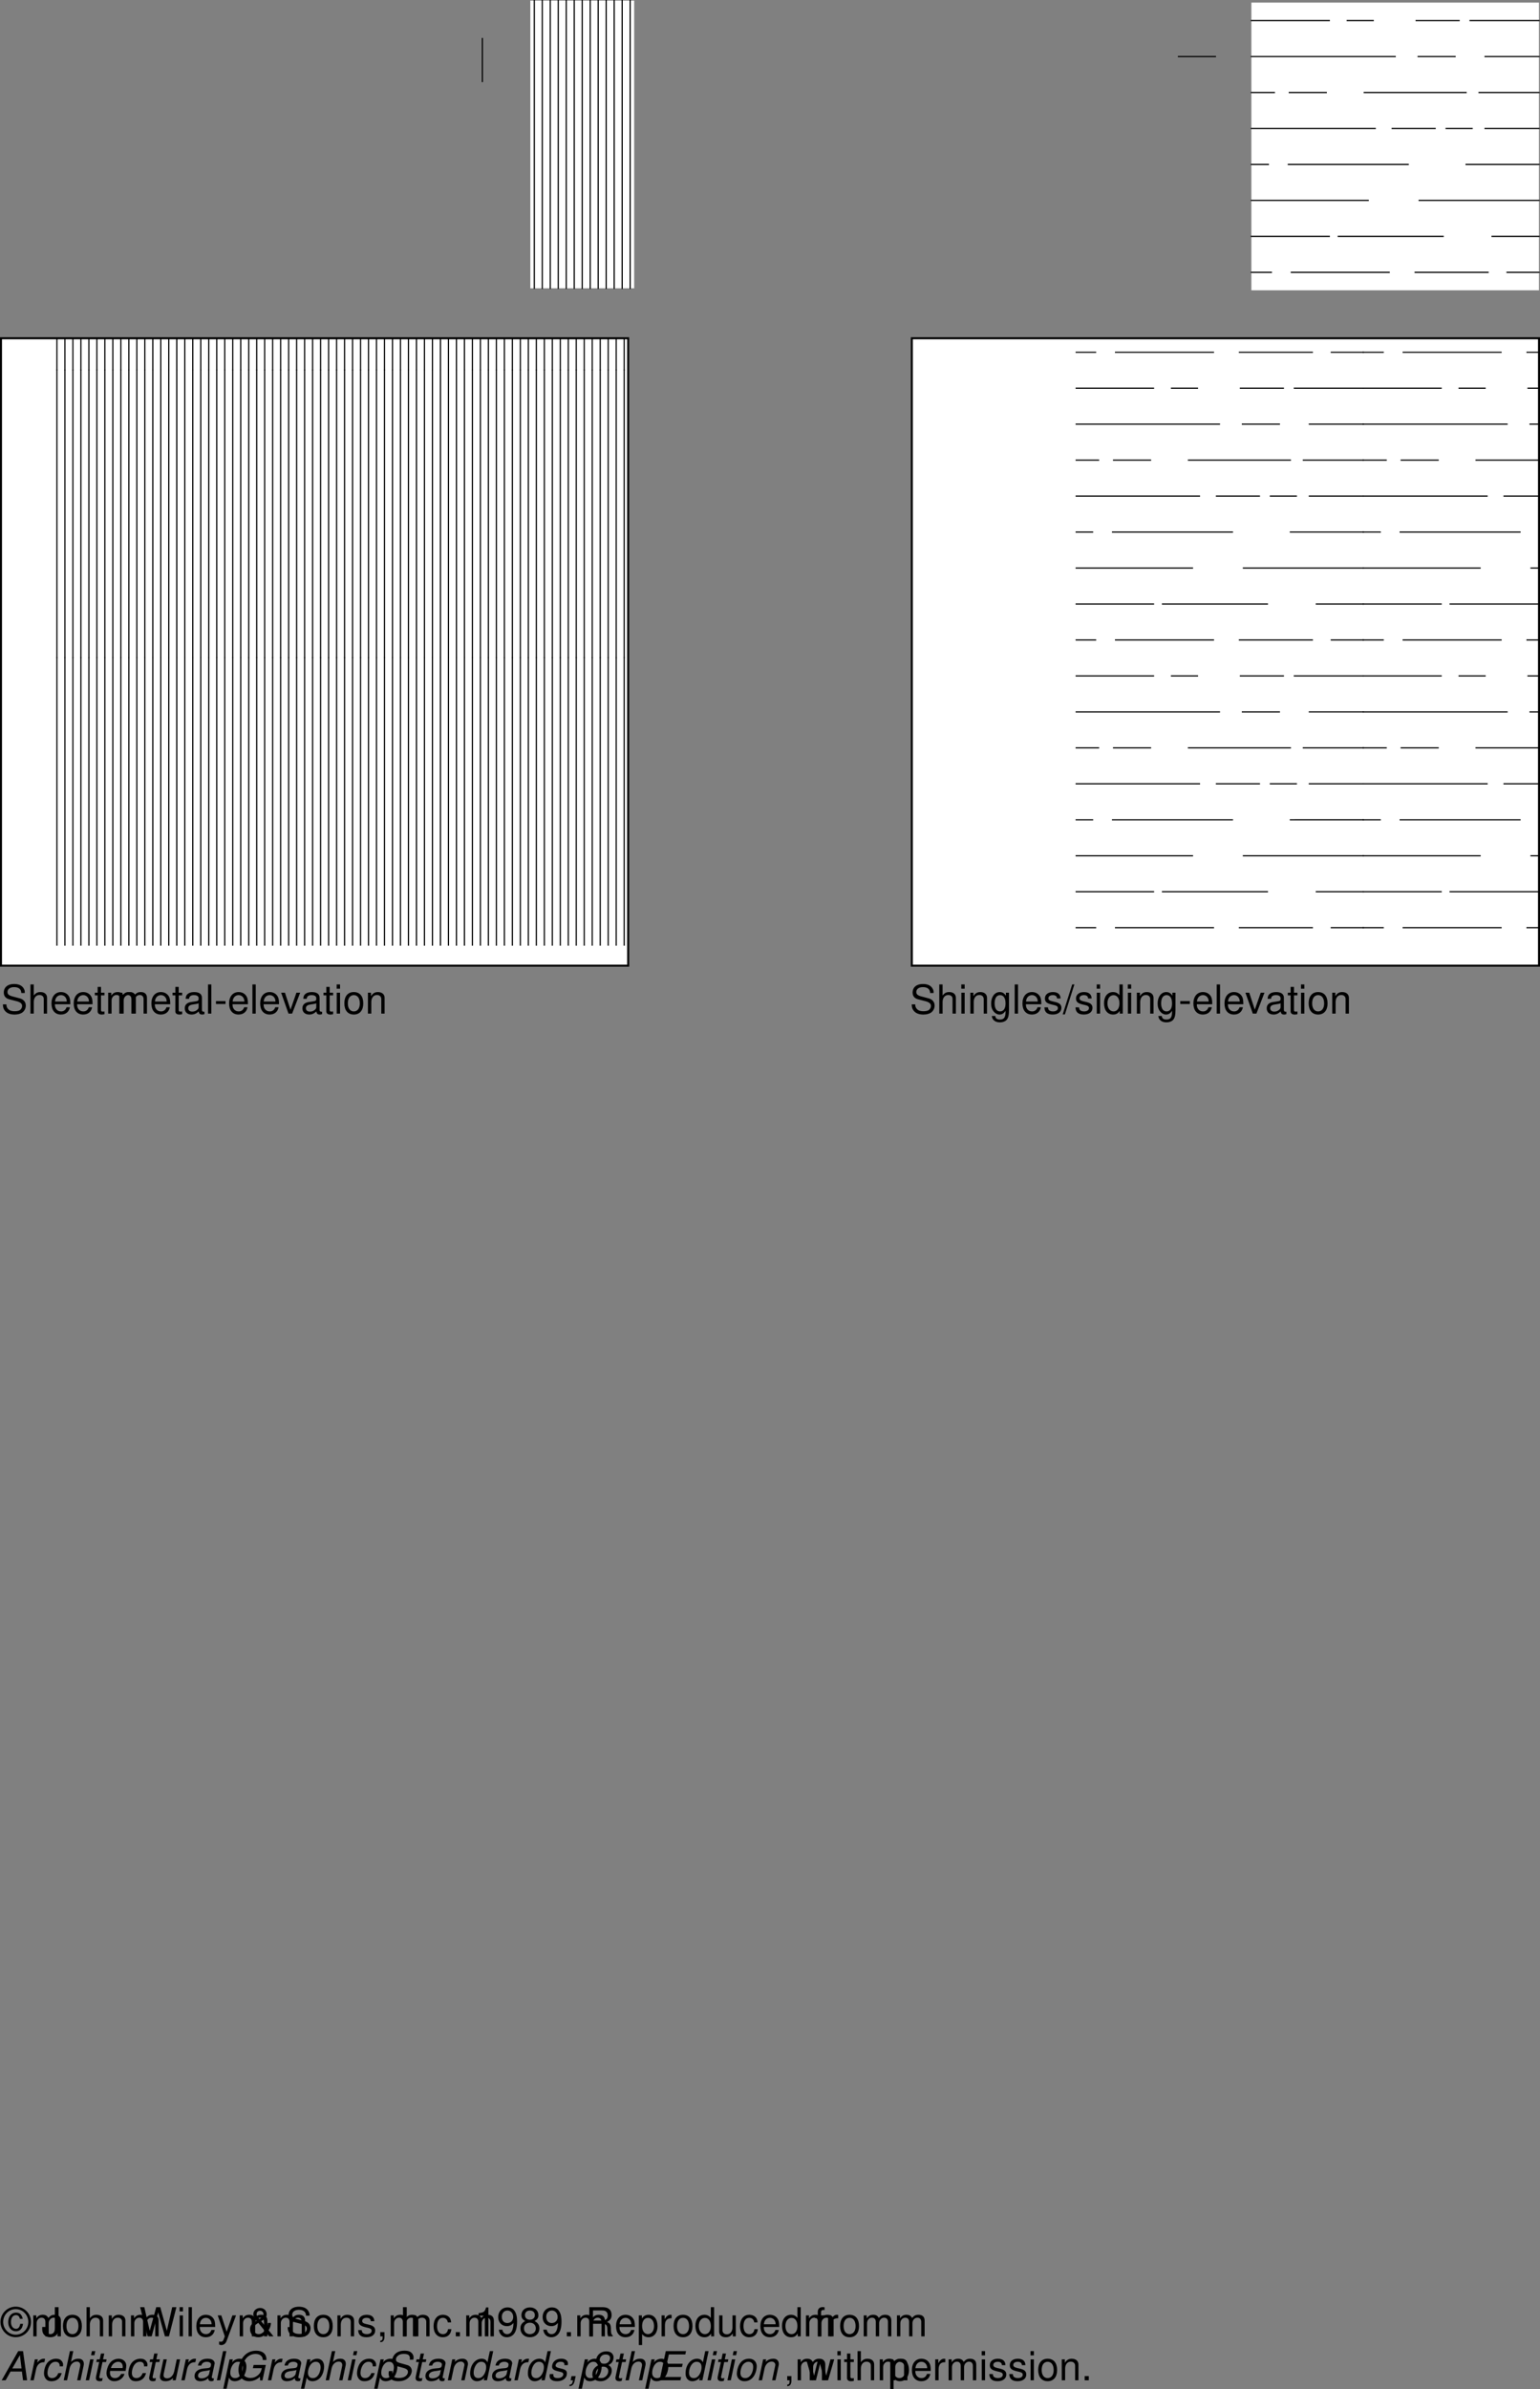 <svg xmlns="http://www.w3.org/2000/svg" xmlns:xlink="http://www.w3.org/1999/xlink" width="385.5" height="597.838"><rect width="100%" height="100%" fill="#808080" stroke="none"/><defs><path id="a" d="M5.953-5.156c0-.5-.016-.64-.187-.969-.391-.844-1.25-1.281-2.47-1.281-1.608 0-2.593.812-2.593 2.14 0 .891.469 1.454 1.422 1.704l1.813.468c.937.25 1.343.61 1.343 1.188 0 .39-.218.781-.515 1-.297.219-.75.312-1.344.312-.797 0-1.328-.187-1.688-.61a1.549 1.549 0 0 1-.375-1.109H.484c0 .657.141 1.11.422 1.5C1.406-.125 2.25.234 3.36.234c.875 0 1.579-.203 2.047-.562.5-.39.797-1.047.797-1.672 0-.906-.547-1.563-1.547-1.828l-1.828-.485c-.875-.25-1.203-.53-1.203-1.093 0-.735.656-1.219 1.64-1.219 1.157 0 1.797.516 1.813 1.469zm0 0"/><path id="b" d="M.703-7.297V0h.828v-2.89c0-1.063.563-1.766 1.422-1.766.281 0 .531.078.735.218.25.188.343.438.343.813V0h.828v-3.953c0-.89-.625-1.438-1.656-1.438-.734 0-1.187.235-1.672.875v-2.78zm0 0"/><path id="c" d="M1.5-5.234H.672V0H1.5Zm0-2.063H.656v1.063H1.5Zm0 0"/><path id="d" d="M.703-5.234V0h.844v-2.89c0-1.063.547-1.766 1.406-1.766.672 0 1.094.39 1.094 1.031V0h.828v-3.953c0-.875-.656-1.438-1.672-1.438-.765 0-1.265.297-1.734 1.032v-.875zm0 0"/><path id="e" d="M4.047-5.234v.75c-.422-.625-.89-.907-1.547-.907C1.234-5.39.344-4.203.344-2.53c0 .875.219 1.515.672 2.047.39.468.89.718 1.421.718.626 0 1.079-.28 1.516-.937v.265c0 1.391-.39 1.922-1.422 1.922-.719 0-1.078-.28-1.156-.89h-.86c.079.969.86 1.594 2 1.594.766 0 1.407-.25 1.75-.672.391-.5.548-1.141.548-2.375v-4.375zm-1.469.609c.875 0 1.375.75 1.375 2.078 0 1.266-.5 2-1.375 2-.86 0-1.36-.75-1.36-2.031 0-1.281.5-2.047 1.36-2.047zm0 0"/><path id="f" d="M1.516-7.297H.687V0h.829zm0 0"/><path id="g" d="M5.125-2.344c0-.797-.063-1.281-.203-1.672-.344-.859-1.14-1.375-2.125-1.375-1.453 0-2.39 1.11-2.39 2.844 0 1.735.89 2.781 2.374 2.781 1.203 0 2.031-.687 2.235-1.828h-.829c-.234.688-.703 1.047-1.375 1.047-.53 0-.984-.234-1.265-.672-.203-.297-.266-.593-.281-1.125Zm-3.828-.672c.062-.968.656-1.609 1.5-1.609s1.437.672 1.437 1.61zm0 0"/><path id="h" d="M4.375-3.781c0-1.031-.688-1.61-1.89-1.61-1.22 0-2.016.625-2.016 1.594 0 .828.422 1.219 1.656 1.516l.781.187c.578.14.813.36.813.719 0 .5-.485.828-1.219.828-.453 0-.828-.125-1.047-.344-.125-.156-.187-.296-.234-.671H.344C.375-.345 1.063.234 2.438.234c1.312 0 2.156-.656 2.156-1.671 0-.766-.438-1.204-1.485-1.454l-.796-.187c-.688-.156-.97-.375-.97-.75 0-.485.423-.797 1.11-.797.672 0 1.031.297 1.047.844zm0 0"/><path id="i" d="M2.297-7.297-.078.203h.547l2.375-7.5zm0 0"/><path id="j" d="M4.953-7.297h-.828v2.719c-.36-.531-.922-.813-1.61-.813-1.359 0-2.25 1.094-2.25 2.766 0 1.766.86 2.86 2.282 2.86.719 0 1.219-.282 1.656-.922V0h.75zM2.656-4.609c.89 0 1.469.796 1.469 2.046 0 1.22-.578 2.016-1.469 2.016-.922 0-1.531-.812-1.531-2.031s.61-2.031 1.531-2.031zm0 0"/><path id="k" d="M2.844-3.125H.454v.719h2.39Zm0 0"/><path id="l" d="m2.844 0 2.015-5.234h-.937L2.437-.984l-1.39-4.25H.094L1.937 0Zm0 0"/><path id="m" d="M5.344-.484c-.078.015-.125.015-.172.015-.297 0-.453-.156-.453-.406v-3.078c0-.938-.672-1.438-1.969-1.438-.766 0-1.375.22-1.734.61-.25.265-.344.578-.36 1.093h.828c.079-.64.454-.937 1.235-.937.765 0 1.172.281 1.172.781v.219c-.016.36-.188.5-.875.578-1.172.156-1.36.203-1.672.328-.61.266-.922.719-.922 1.406 0 .938.656 1.547 1.719 1.547.656 0 1.187-.234 1.78-.78.063.546.313.78.86.78.172 0 .282-.03.563-.093zM3.89-1.656c0 .281-.079.453-.329.687-.343.313-.75.469-1.25.469-.64 0-1.015-.313-1.015-.844 0-.547.36-.828 1.25-.953s1.062-.156 1.344-.297zm0 0"/><path id="n" d="M2.547-5.234h-.86v-1.454H.845v1.454H.14v.671h.703v3.97c0 .53.36.827 1.015.827.22 0 .407-.03.688-.078v-.703A1.528 1.528 0 0 1 2.14-.5c-.36 0-.454-.094-.454-.469v-3.594h.86zm0 0"/><path id="o" d="M2.719-5.39c-1.485 0-2.36 1.046-2.36 2.812C.36-.813 1.234.234 2.734.234c1.47 0 2.36-1.046 2.36-2.78 0-1.813-.86-2.845-2.375-2.845zm.015.765c.938 0 1.5.781 1.5 2.078 0 1.235-.578 2-1.5 2-.937 0-1.5-.765-1.5-2.031s.563-2.047 1.5-2.047zm0 0"/><path id="x" d="M.703-5.234V0h.844v-3.297c0-.75.547-1.36 1.219-1.36.625 0 .968.376.968 1.048V0h.844v-3.297c0-.75.547-1.36 1.234-1.36.61 0 .97.391.97 1.048V0h.843v-3.938c0-.937-.547-1.453-1.531-1.453-.688 0-1.11.204-1.61.797-.296-.562-.718-.797-1.406-.797-.703 0-1.172.266-1.61.891v-.734zm0 0"/><path id="y" d="M5.438-4.375c-.235-1.063-.766-1.547-1.657-1.547-1.187 0-1.969.938-1.969 2.36 0 1.359.782 2.296 1.938 2.296.563 0 1.031-.218 1.36-.687.187-.281.296-.563.406-1.172h-.704c-.125.813-.5 1.25-1.062 1.25-.313 0-.688-.188-.89-.469-.235-.281-.36-.719-.36-1.234 0-1.047.484-1.719 1.25-1.719.531 0 .813.266.984.922zm-1.75-3.047A3.821 3.821 0 0 0-.126-3.594C-.125-1.516 1.594.22 3.641.22c2.171 0 3.875-1.688 3.875-3.828 0-2.094-1.72-3.813-3.829-3.813zm0 .625c1.734 0 3.14 1.422 3.14 3.188 0 1.796-1.39 3.203-3.172 3.203-1.703 0-3.11-1.453-3.11-3.188 0-1.781 1.407-3.203 3.141-3.203zm0 0"/><path id="z" d="M3.328-7.297v5.14c0 .579-.062.907-.234 1.157-.172.281-.516.453-.89.453-.688 0-1.079-.469-1.079-1.328v-.469H.172v.64C.172-.515.953.235 2.203.235c1.266 0 2.063-.796 2.063-2.046v-5.485zm0 0"/><path id="A" d="m7.438 0 1.859-7.297H8.25L6.906-1.375 5.25-7.297h-1L2.625-1.375l-1.36-5.922H.22L2.094 0h1.015l1.625-5.984L6.422 0Zm0 0"/><path id="B" d="M3.875-5.234 2.437-1.156 1.095-5.234h-.89L1.968.016l-.313.828c-.14.375-.328.515-.672.515-.14 0-.265-.015-.437-.062v.75c.156.094.328.14.547.14.281 0 .562-.093.781-.25.266-.203.422-.421.578-.843L4.78-5.234Zm0 0"/><path id="C" d="M4.938-3.344c0 .36-.125.844-.313 1.188L3.297-3.781c1.031-.594 1.375-1.016 1.375-1.735 0-.921-.688-1.578-1.625-1.578-.969 0-1.719.688-1.719 1.578 0 .47.188.829.813 1.625C.89-3.17.516-2.687.516-1.766c0 1.204.828 2 2.046 2 .5 0 .97-.125 1.329-.359.203-.14.375-.281.765-.656L5.281 0h1.094L5.156-1.516c.36-.562.578-1.218.578-1.828zm-2.094-.969c-.61-.703-.688-.859-.688-1.218 0-.516.328-.86.86-.86.5 0 .859.36.859.844 0 .453-.266.766-1.031 1.234zm1.344 2.938c-.563.594-1 .828-1.516.828-.719 0-1.313-.578-1.313-1.281 0-.563.313-.969 1.22-1.547zm0 0"/><path id="D" d="M.875-1.047V0h.594v.188c0 .687-.125.875-.594.906v.375c.656.015 1.047-.453 1.047-1.313v-1.203zm0 0"/><path id="E" d="M1.938-7.297H1V0h.938zm0 0"/><path id="F" d="M4.703-3.484c-.031-.5-.14-.829-.344-1.125-.359-.485-.984-.782-1.718-.782C1.219-5.39.312-4.266.312-2.53c0 1.687.891 2.765 2.313 2.765 1.25 0 2.047-.75 2.14-2.03h-.827c-.141.843-.579 1.25-1.282 1.25-.922 0-1.469-.75-1.469-1.985 0-1.313.532-2.094 1.438-2.094.703 0 1.14.422 1.25 1.14zm0 0"/><path id="G" d="M1.906-1.047H.875V0h1.031zm0 0"/><path id="H" d="M2.594-5.156V0h.875v-7.234H2.89c-.313 1.109-.516 1.265-1.875 1.437v.64zm0 0"/><path id="I" d="M.531-1.656C.703-.47 1.453.234 2.547.234a2.27 2.27 0 0 0 1.906-1.03c.438-.72.64-1.595.64-2.907 0-1.219-.187-1.985-.609-2.625-.39-.594-1-.906-1.78-.906-1.36 0-2.329 1.015-2.329 2.421 0 1.329.906 2.266 2.188 2.266.671 0 1.171-.25 1.624-.797C4.173-1.547 3.61-.547 2.595-.547c-.61 0-1.047-.406-1.188-1.11zm2.156-4.797c.829 0 1.438.687 1.438 1.61 0 .89-.594 1.515-1.469 1.515-.844 0-1.375-.61-1.375-1.563 0-.906.594-1.562 1.407-1.562zm0 0"/><path id="J" d="M3.906-3.813c.75-.453.969-.812.969-1.484 0-1.14-.86-1.937-2.125-1.937-1.25 0-2.125.796-2.125 1.921 0 .688.219 1.047.953 1.5-.812.407-1.203 1-1.203 1.797 0 1.329.969 2.25 2.375 2.25 1.406 0 2.375-.921 2.375-2.25 0-.796-.39-1.39-1.219-1.796ZM2.75-6.453c.75 0 1.234.453 1.234 1.172 0 .687-.5 1.125-1.234 1.125-.75 0-1.234-.438-1.234-1.14C1.516-6 2-6.454 2.75-6.454Zm0 3.047c.875 0 1.484.578 1.484 1.422 0 .859-.593 1.437-1.5 1.437-.859 0-1.468-.594-1.468-1.437 0-.86.593-1.422 1.484-1.422zm0 0"/><path id="K" d="M1.86-3.14h2.406c.828 0 1.187.406 1.187 1.296v.657c0 .453.078.89.203 1.187h1.14v-.234c-.359-.235-.421-.5-.452-1.47 0-1.202-.188-1.562-.985-1.89.829-.422 1.157-.906 1.157-1.75 0-1.25-.782-1.953-2.22-1.953H.938V0h.922zm0-.813V-6.47h2.25c.515 0 .827.078 1.046.282.25.203.39.53.39.968 0 .875-.452 1.266-1.437 1.266zm0 0"/><path id="L" d="M.547 2.188h.828V-.547c.438.531.938.781 1.61.781 1.359 0 2.25-1.093 2.25-2.765 0-1.766-.86-2.86-2.25-2.86-.72 0-1.282.329-1.672.938v-.781H.546ZM2.844-4.61c.922 0 1.515.812 1.515 2.062 0 1.188-.609 2-1.515 2-.89 0-1.469-.797-1.469-2.031 0-1.235.578-2.031 1.469-2.031zm0 0"/><path id="M" d="M.688-5.234V0h.843v-2.719c.016-1.265.532-1.828 1.672-1.797v-.843c-.14-.016-.219-.032-.312-.032-.547 0-.954.329-1.438 1.094v-.937zm0 0"/><path id="N" d="M4.813 0v-5.234h-.829v2.968C3.984-1.203 3.438-.5 2.563-.5c-.657 0-1.079-.406-1.079-1.031v-3.703H.656v4.03c0 .876.64 1.438 1.656 1.438.782 0 1.266-.28 1.75-.968V0Zm0 0"/><path id="O" d="M2.578-5.234h-.875v-.829c0-.343.203-.53.594-.53.062 0 .094 0 .281.015v-.688c-.187-.046-.297-.046-.469-.046-.765 0-1.234.437-1.234 1.187v.89H.187v.673h.688V0h.828v-4.563h.875zm0 0"/><path id="aj" d="m5.547 0 1.531-5.234h-.937L5.094-1.156 4.062-5.234H3.048l-1 4.078L.984-5.234H.063L1.577 0h.938L3.53-4.11 4.594 0Zm0 0"/><path id="P" d="M5.234-2.188 5.516 0H6.53L5.516-7.297H4.312L.173 0h.984l1.235-2.188zm-.093-.78H2.828l1.906-3.329zm0 0"/><path id="Q" d="M1.797-5.234.687 0h.844l.578-2.719c.25-1.187.922-1.797 1.97-1.797h.109l.171-.843-.062-.016c-.094 0-.172-.016-.25-.016-.594 0-1.031.266-1.656.97l.171-.813zm0 0"/><path id="R" d="M5.516-3.484v-.141c.015-.156.03-.266.03-.297 0-.562-.452-1.172-1-1.36a2.778 2.778 0 0 0-.734-.109c-.906 0-1.718.375-2.25 1.079-.468.609-.796 1.687-.796 2.609 0 .797.437 1.547 1.046 1.797.235.093.516.14.813.14.828 0 1.516-.296 1.969-.828.265-.312.422-.64.593-1.203h-.843c-.297.813-.86 1.25-1.578 1.25-.422 0-.782-.187-.954-.5a1.725 1.725 0 0 1-.171-.766c0-.64.203-1.39.546-1.921.376-.579.86-.891 1.47-.891.515 0 .859.219.968.61.031.109.063.202.063.312 0 .062 0 .14-.016.219zm0 0"/><path id="S" d="M2.25-7.297.703 0h.844l.61-2.89C2.39-3.985 3.093-4.673 4-4.673c.516 0 .844.344.844.86 0 .109 0 .109-.047.374L4.063 0h.843l.797-3.766c.031-.125.031-.25.031-.359 0-.61-.328-1.078-.843-1.203a1.756 1.756 0 0 0-.5-.063c-.75 0-1.235.204-1.875.797l.578-2.703Zm0 0"/><path id="T" d="M2.61-5.234h-.844L.656 0H1.5Zm.437-2.063h-.844l-.219 1.031h.844zm0 0"/><path id="U" d="M3.656-5.234h-.89l.312-1.454h-.844l-.296 1.454h-.72l-.14.671h.719L1-.874c-.016.11-.031.219-.031.313 0 .406.172.625.562.75.11.015.219.046.328.046.204 0 .5-.03.657-.078l.156-.719c-.328.079-.36.079-.485.079-.187 0-.312-.079-.343-.204-.016-.03-.016-.046-.016-.078 0-.03.016-.078.016-.14l.781-3.656h.89zm0 0"/><path id="V" d="M5.625-2.344c.14-.781.172-1.015.172-1.344 0-.968-.828-1.703-1.906-1.703-.875 0-1.704.407-2.204 1.079-.484.625-.843 1.765-.843 2.578 0 .546.234 1.093.61 1.468.359.329.796.5 1.359.5 1.203 0 2.234-.75 2.546-1.828h-.843c-.36.688-.891 1.047-1.563 1.047-.781 0-1.234-.484-1.234-1.328 0-.219.015-.313.047-.469zm-3.672-.719c.25-.921 1-1.562 1.813-1.562.609 0 1 .328 1.125.938.015.093.03.203.03.296 0 .094-.015.172-.03.329zm0 0"/><path id="W" d="m4.828 0 1.11-5.234h-.844l-.625 2.968C4.234-1.187 3.547-.484 2.687-.484c-.484 0-.796-.22-.874-.579-.016-.062-.016-.14-.016-.203 0-.078 0-.171.016-.265l.796-3.703h-.843l-.86 4.03c-.015.11-.031.22-.031.345 0 .53.328.921.89 1.046.157.016.329.047.5.047.782 0 1.344-.25 1.922-.796L4.063 0Zm0 0"/><path id="X" d="M5.516-.516c-.079.032-.125.032-.172.032-.203 0-.328-.079-.36-.204C4.97-.703 4.97-.734 4.97-.78c0-.031 0-.063.015-.094l.641-3.016c.063-.265.063-.265.063-.375 0-.484-.422-.906-1.016-1.046a3.775 3.775 0 0 0-.734-.079c-1.391 0-2.235.594-2.422 1.704h.828c.094-.282.172-.422.312-.563.219-.234.64-.375 1.063-.375.453 0 .828.156.984.406.063.063.078.157.078.235 0 .046-.015.109-.015.187l-.032.188c-.078.39-.296.53-1.015.593-1 .079-1.438.157-1.797.297-.656.25-1.078.688-1.219 1.266-.031.14-.047.266-.047.406 0 .563.281 1 .766 1.172.203.063.422.11.656.11a3.65 3.65 0 0 0 1.14-.204c.313-.11.47-.218.876-.578v.11c0 .296.156.53.39.609.11.031.25.062.375.062s.157 0 .391-.062c.031-.016.078-.016.14-.031ZM4.312-1.64c-.125.625-1.015 1.157-1.89 1.157-.36 0-.61-.094-.75-.25a.625.625 0 0 1-.14-.422c0-.328.187-.657.484-.828.25-.157.53-.235 1.03-.313 1.017-.14 1.017-.14 1.47-.281Zm0 0"/><path id="Y" d="M3.063-7.297h-.829L.688 0h.828zm0 0"/><path id="aa" d="M7.938-3.844H4.89l-.188.813h2.234l-.062.265c-.156.657-.438 1.11-.953 1.532-.547.437-1.125.656-1.813.656-.734 0-1.375-.281-1.687-.735-.235-.359-.375-.89-.375-1.453 0-.89.36-1.921.89-2.609.61-.797 1.47-1.219 2.438-1.219.61 0 1.11.172 1.438.516.25.266.359.531.375 1h.906v-.172c0-1.328-.969-2.156-2.547-2.156-1.156 0-2.14.39-2.922 1.172-.953.968-1.531 2.328-1.531 3.625 0 1.265.531 2.218 1.5 2.609.36.156.765.234 1.187.234.656 0 1.344-.187 1.875-.5.25-.14.438-.28.813-.593l.047.906h.578Zm0 0"/><path id="Z" d="M.063 2.125h.843l.61-2.813c.218.5.468.735.89.844.172.047.344.078.531.078A2.66 2.66 0 0 0 4.984-.75c.532-.672.875-1.703.875-2.688 0-1.203-.671-1.953-1.734-1.953-.781 0-1.578.438-1.86.985l.188-.828h-.812zm3.734-6.75c.484 0 .86.219 1.031.625.11.234.156.469.156.766 0 .437-.109.937-.296 1.39-.25.578-.594.969-1 1.157-.22.109-.422.14-.672.14-.735 0-1.188-.5-1.188-1.297 0-1.14.578-2.281 1.328-2.64.188-.094.39-.141.64-.141Zm0 0"/><path id="ab" d="M7.063-5.156c.062-.282.078-.407.078-.547 0-.75-.563-1.422-1.344-1.61a4.285 4.285 0 0 0-.922-.093c-1.64 0-2.719.75-3.047 2.11a1.88 1.88 0 0 0-.047.374c0 .625.438 1.156 1.11 1.36l1.703.468c.812.235 1.14.516 1.14 1 0 .313-.187.688-.468.953-.422.375-1 .563-1.813.563-1 0-1.484-.297-1.61-1-.03-.11-.03-.219-.03-.328 0-.14 0-.219.03-.407H.985c-.078.25-.093.407-.093.626 0 .921.562 1.609 1.484 1.812.297.078.61.11.922.11 1.062 0 1.937-.297 2.515-.844.532-.47.875-1.188.875-1.766 0-.266-.078-.531-.234-.781-.219-.344-.516-.547-.984-.672l-1.72-.485c-.766-.234-1.016-.421-1.016-.875 0-.359.141-.656.454-.921.359-.329.843-.485 1.515-.485.563 0 .984.11 1.203.297.188.172.313.5.313.781 0 .094-.016.172-.032.36zm0 0"/><path id="ac" d="M1.813-5.234.702 0h.844l.61-2.89c.234-1.094.937-1.782 1.827-1.782.5 0 .875.36.875.813 0 .062-.015.203-.062.375L4.063 0h.843l.797-3.766c.031-.125.031-.25.031-.375 0-.578-.343-1.046-.859-1.187a1.687 1.687 0 0 0-.5-.063c-.75 0-1.422.266-1.938.797l.126-.64zm0 0"/><path id="ad" d="M6.5-7.297h-.844l-.593 2.813c-.25-.5-.5-.72-.907-.829a1.511 1.511 0 0 0-.531-.078c-1.656 0-2.89 1.579-2.89 3.688 0 1.172.671 1.937 1.703 1.937.437 0 .89-.14 1.296-.39.297-.172.422-.328.563-.61L4.14 0h.812zM3.547-4.625c.469 0 .89.25 1.047.625.093.203.14.438.14.734 0 .594-.171 1.204-.468 1.72-.391.671-.875 1-1.485 1-.484 0-.86-.22-1.031-.61a1.888 1.888 0 0 1-.14-.75c0-1.094.562-2.219 1.28-2.578.204-.094.391-.141.657-.141Zm0 0"/><path id="ae" d="M5.14-3.781c.048-.203.063-.297.063-.422 0-.703-.656-1.188-1.64-1.188-.72 0-1.329.204-1.735.594-.375.36-.594.875-.594 1.344 0 .61.344.906 1.375 1.172l.735.187c.344.094.484.156.578.266.062.094.125.234.125.328a.983.983 0 0 1-.188.484c-.156.204-.453.36-.812.438-.14.031-.281.031-.422.031-.61 0-.953-.187-1.063-.547-.015-.078-.015-.14-.015-.218 0-.063 0-.141.016-.25H.671a2.386 2.386 0 0 0-.063.515c0 .594.407 1.031 1.11 1.203.234.047.484.078.75.078 1.484 0 2.469-.78 2.469-1.968 0-.61-.344-.922-1.22-1.141l-.765-.188c-.469-.124-.75-.28-.828-.484 0-.031-.016-.078-.016-.125 0-.203.125-.453.297-.625.25-.219.547-.328.985-.328.468 0 .765.14.875.406A.454.454 0 0 1 4.312-4c0 .063 0 .14-.015.219zm0 0"/><path id="af" d="M1.094-1.031.875 0h.578c-.11.547-.14.672-.266.844-.14.187-.265.234-.562.25l-.078.375c.703 0 1.156-.438 1.328-1.313l.266-1.187zm0 0"/><path id="ag" d="M4.766-3.797c.312-.172.468-.281.671-.437.375-.36.625-.938.625-1.5 0-.61-.406-1.172-1-1.375a2.659 2.659 0 0 0-.796-.125c-1.454 0-2.563 1.015-2.563 2.359 0 .469.172.75.656 1.063C1.297-3.313.75-2.516.75-1.47.75-.437 1.547.234 2.813.234c.843 0 1.546-.328 2.124-.968.422-.5.672-1.125.672-1.704 0-.609-.296-1.078-.843-1.359zm-.657-2.656c.688 0 1.079.328 1.079.875a1.46 1.46 0 0 1-1 1.36 1.77 1.77 0 0 1-.532.062c-.594 0-1-.266-1.062-.672v-.156c0-.672.39-1.22.984-1.407a1.98 1.98 0 0 1 .531-.062zm-.656 3.047c.781 0 1.281.422 1.281 1.094 0 .75-.5 1.437-1.218 1.687a2.12 2.12 0 0 1-.641.078c-.64 0-1.125-.328-1.219-.86a.922.922 0 0 1-.031-.218c0-.766.484-1.422 1.219-1.688a2.16 2.16 0 0 1 .61-.093Zm0 0"/><path id="ah" d="M2.547-3.313H6.5l.188-.828h-3.97l.5-2.328h4.126l.172-.828H2.453L.906 0h5.219l.172-.813H2.016zm0 0"/><path id="ai" d="M3.844-5.39c-1.516 0-2.531.968-2.938 2.812-.062.328-.11.64-.11.937 0 1.11.766 1.875 1.891 1.875.97 0 1.72-.39 2.282-1.171.468-.625.797-1.72.797-2.579 0-.75-.391-1.421-1-1.687a2.16 2.16 0 0 0-.922-.188zm-.14.765c.515 0 .921.266 1.077.672.063.187.094.39.094.625 0 1.14-.531 2.234-1.281 2.61a1.55 1.55 0 0 1-.766.171c-.484 0-.875-.25-1.031-.656a1.783 1.783 0 0 1-.11-.64c0-.47.11-.97.297-1.454.22-.547.547-.906.985-1.14a1.51 1.51 0 0 1 .734-.188Zm0 0"/><path id="q" d="M.852-72.16h.296v.148H.852Zm0 .148h.296V0H.852ZM.852 0h.296v.148H.852Zm2-72.16h.296v.148h-.296Zm0 .148h.296V0h-.296ZM2.852 0h.296v.148h-.296Zm2-72.16h.296v.148h-.296Zm0 .148h.296V0h-.296ZM4.852 0h.296v.148h-.296Zm2.003-72.16h.297v.148h-.297Zm0 .148h.297V0h-.297ZM6.855 0h.297v.148h-.297Zm2-72.16h.297v.148h-.297Zm0 .148h.297V0h-.297ZM8.855 0h.297v.148h-.297Zm2-72.16h.297v.148h-.297zm0 .148h.297V0h-.297zm0 72.012h.297v.148h-.297zm2-72.16h.297v.148h-.297zm0 .148h.297V0h-.297zm0 72.012h.297v.148h-.297zm2-72.16h.297v.148h-.297zm0 .148h.297V0h-.297zm0 72.012h.297v.148h-.297zm2.004-72.16h.297v.148h-.297zm0 .148h.297V0h-.297zM16.86 0h.297v.148h-.297zm2-72.16h.297v.148h-.297zm0 .148h.297V0h-.297zM18.86 0h.297v.148h-.297zm2-72.16h.297v.148h-.297zm0 .148h.297V0h-.297zM20.86 0h.297v.148h-.297zm2-72.16h.297v.148h-.297zm0 .148h.297V0h-.297zM22.86 0h.297v.148h-.297zm2-72.16h.297v.148h-.297zm0 .148h.297V0h-.297zM24.86 0h.297v.148h-.297zm0 0"/><path id="u" d="M-.148-67.656h19.8v.297h-19.8Zm0 9h36.3v.297h-36.3Zm0 9h6.046v.297H-.148zm0 9.004h31.3v.297h-31.3Zm0 9h4.546v.297H-.148zm0 9h29.55v.297H-.148Zm0 9.004h19.8v.296h-19.8Zm0 9h5.296v.296H-.148Zm41.753-54.008h9.551v.297h-9.55zm16.754 0H72.16v.297h-13.8Zm-3.75-9H72.16v.297H54.61Zm-30.754 0h6.797v.297h-6.797zm-14.503 18h9.55v.297h-9.55Zm18.753 0h25.801v.297h-25.8Zm28.754 0H72.16v.297h-15.3Zm-21.754 9.004h11.051v.297h-11.05Zm23.254 0H72.16v.297h-13.8Zm-9.75 0h6.797v.297H48.61zm-39.507 9h30.3v.297h-30.3Zm44.507 0H72.16v.297H53.61Zm-11.754 9H72.16v.297H41.855Zm-20.25 9.004h26.551v.296h-26.55Zm38.504 0H72.16v.296H60.11Zm-50.257 9h24.8v.296h-24.8Zm31.003 0h18.551v.296h-18.55Zm23.004 0h8.301v.296h-8.3ZM41.105-67.656h11.051v.297h-11.05Zm0 0"/><clipPath id="p"><path d="M19 166h144v73H19Zm0 0"/></clipPath><clipPath id="r"><path d="M19 94h144v73H19Zm0 0"/></clipPath><clipPath id="s"><path d="M19 87h144v8H19Zm0 0"/></clipPath><clipPath id="t"><path d="M275 166h116v73H275Zm0 0"/></clipPath><clipPath id="v"><path d="M275 94h116v73H275Zm0 0"/></clipPath><clipPath id="w"><path d="M275 87h116v8H275Zm0 0"/></clipPath></defs><g transform="translate(-5.75 -2.35)"><use xlink:href="#a" width="100%" height="100%" x="233.5" y="256"/><use xlink:href="#b" width="100%" height="100%" x="240.17" y="256"/><use xlink:href="#c" width="100%" height="100%" x="245.73" y="256"/><use xlink:href="#d" width="100%" height="100%" x="247.95" y="256"/><use xlink:href="#e" width="100%" height="100%" x="253.51" y="256"/><use xlink:href="#f" width="100%" height="100%" x="259.07" y="256"/><use xlink:href="#g" width="100%" height="100%" x="261.29" y="256"/><use xlink:href="#h" width="100%" height="100%" x="266.85" y="256"/><use xlink:href="#i" width="100%" height="100%" x="271.85" y="256"/><use xlink:href="#h" width="100%" height="100%" x="274.63" y="256"/><use xlink:href="#c" width="100%" height="100%" x="279.63" y="256"/><use xlink:href="#j" width="100%" height="100%" x="281.85" y="256"/><use xlink:href="#c" width="100%" height="100%" x="287.41" y="256"/><use xlink:href="#d" width="100%" height="100%" x="289.63" y="256"/><use xlink:href="#e" width="100%" height="100%" x="295.19" y="256"/><use xlink:href="#k" width="100%" height="100%" x="300.75" y="256"/><use xlink:href="#g" width="100%" height="100%" x="304.08" y="256"/><use xlink:href="#f" width="100%" height="100%" x="309.64" y="256"/><use xlink:href="#g" width="100%" height="100%" x="311.86" y="256"/><use xlink:href="#l" width="100%" height="100%" x="317.42" y="256"/><use xlink:href="#m" width="100%" height="100%" x="322.42" y="256"/><use xlink:href="#n" width="100%" height="100%" x="327.98" y="256"/><use xlink:href="#c" width="100%" height="100%" x="330.76" y="256"/><use xlink:href="#o" width="100%" height="100%" x="332.98" y="256"/><use xlink:href="#d" width="100%" height="100%" x="338.54" y="256"/></g><path fill="#fff" d="M157.25 241.65v-157H.25v157h157"/><g clip-path="url(#p)" transform="translate(-5.75 -2.35)"><use xlink:href="#q" width="100%" height="100%" x="19" y="239"/><use xlink:href="#q" width="100%" height="100%" x="45" y="239"/><use xlink:href="#q" width="100%" height="100%" x="71" y="239"/><use xlink:href="#q" width="100%" height="100%" x="97" y="239"/><use xlink:href="#q" width="100%" height="100%" x="123" y="239"/><use xlink:href="#q" width="100%" height="100%" x="149" y="239"/></g><g clip-path="url(#r)" transform="translate(-5.75 -2.35)"><use xlink:href="#q" width="100%" height="100%" x="19" y="167"/><use xlink:href="#q" width="100%" height="100%" x="45" y="167"/><use xlink:href="#q" width="100%" height="100%" x="71" y="167"/><use xlink:href="#q" width="100%" height="100%" x="97" y="167"/><use xlink:href="#q" width="100%" height="100%" x="123" y="167"/><use xlink:href="#q" width="100%" height="100%" x="149" y="167"/></g><g clip-path="url(#s)" transform="translate(-5.75 -2.35)"><use xlink:href="#q" width="100%" height="100%" x="19" y="95"/><use xlink:href="#q" width="100%" height="100%" x="45" y="95"/><use xlink:href="#q" width="100%" height="100%" x="71" y="95"/><use xlink:href="#q" width="100%" height="100%" x="97" y="95"/><use xlink:href="#q" width="100%" height="100%" x="123" y="95"/><use xlink:href="#q" width="100%" height="100%" x="149" y="95"/></g><path fill="none" stroke="#000" stroke-width=".5" d="M157.25 241.65v-157H.25v157zm0 0"/><path fill="#fff" d="M385.25 241.65v-157h-157v157h157"/><g clip-path="url(#t)" transform="translate(-5.75 -2.35)"><use xlink:href="#u" width="100%" height="100%" x="275" y="239"/><use xlink:href="#u" width="100%" height="100%" x="347" y="239"/></g><g clip-path="url(#v)" transform="translate(-5.75 -2.35)"><use xlink:href="#u" width="100%" height="100%" x="275" y="167"/><use xlink:href="#u" width="100%" height="100%" x="347" y="167"/></g><g clip-path="url(#w)" transform="translate(-5.75 -2.35)"><use xlink:href="#u" width="100%" height="100%" x="275" y="95"/><use xlink:href="#u" width="100%" height="100%" x="347" y="95"/></g><path fill="none" stroke="#000" stroke-width=".5" d="M385.25 241.65v-157h-157v157zm0 0"/><g transform="translate(-5.75 -2.35)"><use xlink:href="#a" width="100%" height="100%" x="6" y="256"/><use xlink:href="#b" width="100%" height="100%" x="12.67" y="256"/><use xlink:href="#g" width="100%" height="100%" x="18.23" y="256"/><use xlink:href="#g" width="100%" height="100%" x="23.79" y="256"/><use xlink:href="#n" width="100%" height="100%" x="29.35" y="256"/><use xlink:href="#x" width="100%" height="100%" x="32.13" y="256"/><use xlink:href="#x" width="100%" height="100%" x="34.91" y="256"/><use xlink:href="#g" width="100%" height="100%" x="43.24" y="256"/><use xlink:href="#n" width="100%" height="100%" x="48.8" y="256"/><use xlink:href="#m" width="100%" height="100%" x="51.58" y="256"/><use xlink:href="#f" width="100%" height="100%" x="57.14" y="256"/><use xlink:href="#k" width="100%" height="100%" x="59.36" y="256"/><use xlink:href="#g" width="100%" height="100%" x="62.69" y="256"/><use xlink:href="#f" width="100%" height="100%" x="68.25" y="256"/><use xlink:href="#g" width="100%" height="100%" x="70.47" y="256"/><use xlink:href="#l" width="100%" height="100%" x="76.03" y="256"/><use xlink:href="#m" width="100%" height="100%" x="81.03" y="256"/><use xlink:href="#n" width="100%" height="100%" x="86.59" y="256"/><use xlink:href="#c" width="100%" height="100%" x="89.37" y="256"/><use xlink:href="#o" width="100%" height="100%" x="91.59" y="256"/><use xlink:href="#d" width="100%" height="100%" x="97.15" y="256"/></g><path fill="#fff" d="M385.25 72.65v-72h-72v72h72m-88-6 6 6m-6 0 6-6"/><path fill="none" stroke="#000" stroke-linecap="square" stroke-width=".3" d="M313.25 5.15h19.5m-19.5 9h36m-36 9H319m-5.75 9h31m-31 9h4.25m-4.25 9h29.25m-29.25 9h19.5m-19.5 9h5m36.75-54h9.25m7.5 0h13.5m-17.25-9h17.25m-48 0h6.5m-21 18H332m9.5 0H367m3.25 0h15m-36.75 9h10.75m12.5 0h13.5m-23.25 0h6.5m-46 9h30m14.5 0h18.25m-30 9h30m-50.25 9h26.25m12.25 0h11.75m-62 9h24.5m6.5 0h18.25m4.75 0h8m-30.75-63h10.75m-70.25 9h9.25"/><path fill="#fff" d="M158.75 72.15v-72h-26v72h26m-42-6 6 6m-6 0 6-6"/><path fill="none" stroke="#000" stroke-linecap="square" stroke-width=".3" d="M133.75.15v72m2-72v72m2-72v72m2-72v72m2-72v72m2-72v72m2-72v72m2-72v72m2-72v72m2-72v72m2-72v72m2-72v72m2-72v72m-37-62.5V20.4"/><g transform="translate(-5.75 -2.35)"><use xlink:href="#y" width="100%" height="100%" x="6" y="587"/><use xlink:href="#x" width="100%" height="100%" x="13.37" y="587"/><use xlink:href="#z" width="100%" height="100%" x="16.15" y="587"/><use xlink:href="#o" width="100%" height="100%" x="21.15" y="587"/><use xlink:href="#b" width="100%" height="100%" x="26.71" y="587"/><use xlink:href="#d" width="100%" height="100%" x="32.27" y="587"/><use xlink:href="#x" width="100%" height="100%" x="37.83" y="587"/><use xlink:href="#A" width="100%" height="100%" x="40.61" y="587"/><use xlink:href="#c" width="100%" height="100%" x="50.05" y="587"/><use xlink:href="#f" width="100%" height="100%" x="52.27" y="587"/><use xlink:href="#g" width="100%" height="100%" x="54.49" y="587"/><use xlink:href="#B" width="100%" height="100%" x="60.05" y="587"/><use xlink:href="#x" width="100%" height="100%" x="65.05" y="587"/><use xlink:href="#C" width="100%" height="100%" x="67.83" y="587"/><use xlink:href="#x" width="100%" height="100%" x="74.5" y="587"/><use xlink:href="#a" width="100%" height="100%" x="77.28" y="587"/><use xlink:href="#o" width="100%" height="100%" x="83.95" y="587"/><use xlink:href="#d" width="100%" height="100%" x="89.51" y="587"/><use xlink:href="#h" width="100%" height="100%" x="95.07" y="587"/><use xlink:href="#D" width="100%" height="100%" x="100.07" y="587"/><use xlink:href="#x" width="100%" height="100%" x="102.85" y="587"/><use xlink:href="#E" width="100%" height="100%" x="105.63" y="587"/><use xlink:href="#d" width="100%" height="100%" x="108.41" y="587"/><use xlink:href="#F" width="100%" height="100%" x="113.97" y="587"/><use xlink:href="#G" width="100%" height="100%" x="118.97" y="587"/><use xlink:href="#x" width="100%" height="100%" x="121.75" y="587"/><use xlink:href="#H" width="100%" height="100%" x="124.53" y="587"/><use xlink:href="#I" width="100%" height="100%" x="130.09" y="587"/><use xlink:href="#J" width="100%" height="100%" x="135.65" y="587"/><use xlink:href="#I" width="100%" height="100%" x="141.21" y="587"/><use xlink:href="#G" width="100%" height="100%" x="146.77" y="587"/><use xlink:href="#x" width="100%" height="100%" x="149.55" y="587"/><use xlink:href="#K" width="100%" height="100%" x="152.33" y="587"/><use xlink:href="#g" width="100%" height="100%" x="159.55" y="587"/><use xlink:href="#L" width="100%" height="100%" x="165.11" y="587"/><use xlink:href="#M" width="100%" height="100%" x="170.67" y="587"/><use xlink:href="#o" width="100%" height="100%" x="174" y="587"/><use xlink:href="#j" width="100%" height="100%" x="179.56" y="587"/><use xlink:href="#N" width="100%" height="100%" x="185.12" y="587"/><use xlink:href="#F" width="100%" height="100%" x="190.68" y="587"/><use xlink:href="#g" width="100%" height="100%" x="195.68" y="587"/><use xlink:href="#j" width="100%" height="100%" x="201.24" y="587"/><use xlink:href="#x" width="100%" height="100%" x="206.8" y="587"/><use xlink:href="#O" width="100%" height="100%" x="209.58" y="587"/><use xlink:href="#M" width="100%" height="100%" x="212.36" y="587"/><use xlink:href="#o" width="100%" height="100%" x="215.69" y="587"/><use xlink:href="#x" width="100%" height="100%" x="221.25" y="587"/><use xlink:href="#x" width="100%" height="100%" x="229.58" y="587"/></g><g transform="translate(-5.75 -2.35)"><use xlink:href="#P" width="100%" height="100%" x="6" y="598"/><use xlink:href="#Q" width="100%" height="100%" x="12.67" y="598"/><use xlink:href="#R" width="100%" height="100%" x="16" y="598"/><use xlink:href="#S" width="100%" height="100%" x="21" y="598"/><use xlink:href="#T" width="100%" height="100%" x="26.56" y="598"/><use xlink:href="#U" width="100%" height="100%" x="28.78" y="598"/><use xlink:href="#V" width="100%" height="100%" x="31.56" y="598"/><use xlink:href="#R" width="100%" height="100%" x="37.12" y="598"/><use xlink:href="#U" width="100%" height="100%" x="42.12" y="598"/><use xlink:href="#W" width="100%" height="100%" x="44.9" y="598"/><use xlink:href="#Q" width="100%" height="100%" x="50.46" y="598"/><use xlink:href="#X" width="100%" height="100%" x="53.79" y="598"/><use xlink:href="#Y" width="100%" height="100%" x="59.35" y="598"/><use xlink:href="#Z" width="100%" height="100%" x="61.57" y="598"/><use xlink:href="#aa" width="100%" height="100%" x="64.35" y="598"/><use xlink:href="#Q" width="100%" height="100%" x="72.13" y="598"/><use xlink:href="#X" width="100%" height="100%" x="75.46" y="598"/><use xlink:href="#Z" width="100%" height="100%" x="81.02" y="598"/><use xlink:href="#S" width="100%" height="100%" x="86.58" y="598"/><use xlink:href="#T" width="100%" height="100%" x="92.14" y="598"/><use xlink:href="#R" width="100%" height="100%" x="94.36" y="598"/><use xlink:href="#Z" width="100%" height="100%" x="99.36" y="598"/><use xlink:href="#ab" width="100%" height="100%" x="102.14" y="598"/><use xlink:href="#U" width="100%" height="100%" x="108.81" y="598"/><use xlink:href="#X" width="100%" height="100%" x="111.59" y="598"/><use xlink:href="#ac" width="100%" height="100%" x="117.15" y="598"/><use xlink:href="#ad" width="100%" height="100%" x="122.71" y="598"/><use xlink:href="#X" width="100%" height="100%" x="128.27" y="598"/><use xlink:href="#Q" width="100%" height="100%" x="133.83" y="598"/><use xlink:href="#ad" width="100%" height="100%" x="137.16" y="598"/><use xlink:href="#ae" width="100%" height="100%" x="142.72" y="598"/><use xlink:href="#af" width="100%" height="100%" x="147.72" y="598"/><use xlink:href="#Z" width="100%" height="100%" x="150.5" y="598"/><use xlink:href="#ag" width="100%" height="100%" x="153.28" y="598"/><use xlink:href="#U" width="100%" height="100%" x="158.84" y="598"/><use xlink:href="#S" width="100%" height="100%" x="161.62" y="598"/><use xlink:href="#Z" width="100%" height="100%" x="167.18" y="598"/><use xlink:href="#ah" width="100%" height="100%" x="169.96" y="598"/><use xlink:href="#ad" width="100%" height="100%" x="176.63" y="598"/><use xlink:href="#T" width="100%" height="100%" x="182.19" y="598"/><use xlink:href="#U" width="100%" height="100%" x="184.41" y="598"/><use xlink:href="#T" width="100%" height="100%" x="187.19" y="598"/><use xlink:href="#ai" width="100%" height="100%" x="189.41" y="598"/><use xlink:href="#ac" width="100%" height="100%" x="194.97" y="598"/></g><g transform="translate(-5.75 -2.35)"><use xlink:href="#D" width="100%" height="100%" x="201.934" y="598"/><use xlink:href="#x" width="100%" height="100%" x="204.714" y="598"/><use xlink:href="#aj" width="100%" height="100%" x="207.494" y="598"/><use xlink:href="#c" width="100%" height="100%" x="214.714" y="598"/><use xlink:href="#n" width="100%" height="100%" x="216.934" y="598"/><use xlink:href="#b" width="100%" height="100%" x="219.714" y="598"/><use xlink:href="#x" width="100%" height="100%" x="225.274" y="598"/><use xlink:href="#L" width="100%" height="100%" x="228.054" y="598"/><use xlink:href="#g" width="100%" height="100%" x="233.614" y="598"/><use xlink:href="#M" width="100%" height="100%" x="239.174" y="598"/><use xlink:href="#x" width="100%" height="100%" x="242.504" y="598"/><use xlink:href="#c" width="100%" height="100%" x="250.834" y="598"/><use xlink:href="#h" width="100%" height="100%" x="253.054" y="598"/><use xlink:href="#h" width="100%" height="100%" x="258.054" y="598"/><use xlink:href="#c" width="100%" height="100%" x="263.054" y="598"/><use xlink:href="#o" width="100%" height="100%" x="265.274" y="598"/><use xlink:href="#d" width="100%" height="100%" x="270.834" y="598"/><use xlink:href="#G" width="100%" height="100%" x="276.394" y="598"/></g></svg>
